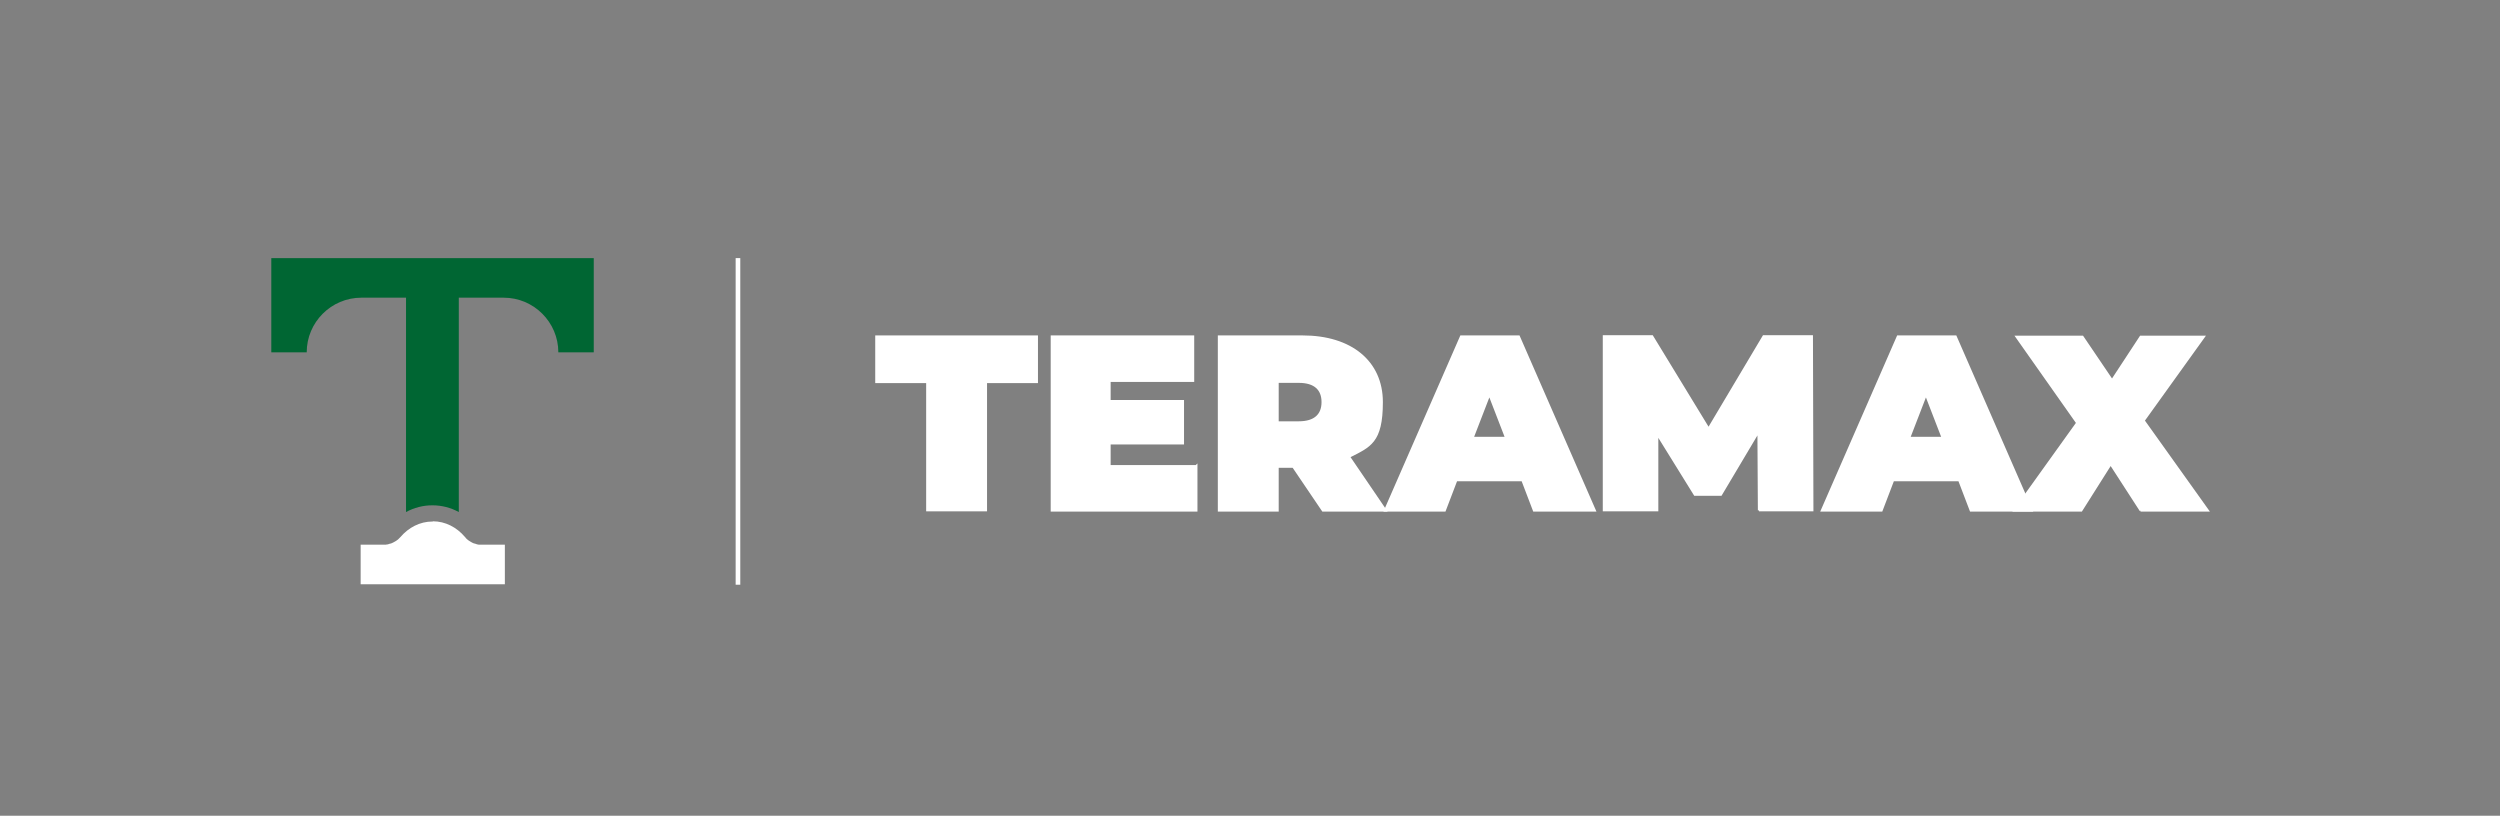 <?xml version="1.0" encoding="UTF-8"?>
<svg id="Layer_1" xmlns="http://www.w3.org/2000/svg" version="1.1" viewBox="0 0 1080 352.4">
  <rect x="0" y="0" width="1080" height="352.4" fill="#808080" stroke="none"/>
  <!-- Generator: Adobe Illustrator 29.3.1, SVG Export Plug-In . SVG Version: 2.1.0 Build 151)  -->
  <defs>
    <style>
      .st0 {
        fill: #063;
      }

      .st1, .st2 {
        fill: #fff;
      }

      .st2, .st3 {
        stroke: #fff;
        stroke-miterlimit: 10;
      }

      .st3 {
        fill: none;
        stroke-width: 2px;
      }
    </style>
  </defs>
  <g>
    <path class="st2" d="M400.6,165h-22v-19.6h69.3v19.6h-22v55.4h-25.3v-55.4Z"/>
    <path class="st2" d="M516.8,201.4v19.1h-62.4v-75.1h61v19.1h-36.1v8.8h31.7v18.2h-31.7v9.9h37.5Z"/>
    <path class="st2" d="M558.8,201.6h-6.9v18.9h-25.3v-75.1h36.1c20.9,0,34.2,10.9,34.2,28.3s-5.2,19-14.2,23.6l15.8,23.2h-27l-12.8-18.9ZM561.1,164.9h-9.2v17.6h9.2c7,0,10.3-3.3,10.3-8.8s-3.3-8.8-10.3-8.8h0Z"/>
    <path class="st2" d="M657.6,207.4h-28.5l-5,13.1h-25.7l32.8-75.1h24.9l32.8,75.1h-26.2l-5-13.1h0ZM650.7,189.2l-7.3-18.9-7.3,18.9h14.6,0Z"/>
    <path class="st2" d="M759.9,220.5l-.2-34.2-16.3,27.4h-11.2l-16.3-26.3v33h-23v-75.1h20.8l24.4,40,23.8-40h20.8l.2,75.1h-23,0Z"/>
    <path class="st2" d="M846.3,207.4h-28.5l-5,13.1h-25.7l32.8-75.1h24.9l32.8,75.1h-26.2l-5-13.1h0ZM839.3,189.2l-7.3-18.9-7.3,18.9h14.6,0Z"/>
    <path class="st2" d="M924.8,220.5l-13-20.1-12.7,20.1h-28.8l27.1-37.8-26.2-37.2h28.4l12.8,18.9,12.4-18.9h27.2l-26,36.2,27.7,38.8h-29,0Z"/>
  </g>
  <line class="st3" x1="318.8" y1="111.5" x2="318.8" y2="252.6"/>
  <g>
    <path class="st0" d="M117.2,111.5v40.7h15.3c0-13,10.6-23.6,23.6-23.6h19.3v92.6c3.5-1.9,7.4-2.9,11.3-2.9h.2c3.9,0,7.8,1,11.3,2.9v-92.6h19.4c13,0,23.6,10.6,23.6,23.6h15.3v-40.7H117.2Z"/>
    <path class="st1" d="M187,225.3h-.2c-5.4,0-10.3,2.6-13.8,6.7,0,0-.1.1-.2.2-.1.1-.3.3-.4.4-.1.1-.2.2-.3.3-.1.1-.3.3-.5.4-.1,0-.2.2-.4.3-.2.1-.3.2-.5.3-.1,0-.2.2-.4.2-.2.1-.4.2-.5.3-.1,0-.3.1-.4.2-.2,0-.4.2-.6.2-.1,0-.3.1-.4.1-.2,0-.4.1-.6.2-.1,0-.3,0-.4.1-.2,0-.5,0-.7.1-.1,0-.2,0-.4,0-.4,0-.7,0-1.1,0h-9.4v17.1h62.3v-17.1h-9.5c-.4,0-.7,0-1.1,0-.1,0-.2,0-.4,0-.2,0-.5,0-.7-.1-.1,0-.3,0-.4-.1-.2,0-.4-.1-.6-.2-.1,0-.3-.1-.4-.1-.2,0-.4-.1-.6-.2-.1,0-.3-.1-.4-.2-.2,0-.4-.2-.5-.3-.1,0-.3-.1-.4-.2-.2-.1-.3-.2-.5-.3-.1,0-.2-.2-.4-.3-.2-.1-.3-.3-.5-.4-.1-.1-.2-.2-.3-.3-.1-.1-.3-.3-.4-.5,0,0-.1-.1-.2-.2-3.5-4.1-8.4-6.7-13.8-6.7h0Z"/>
  </g>
</svg>